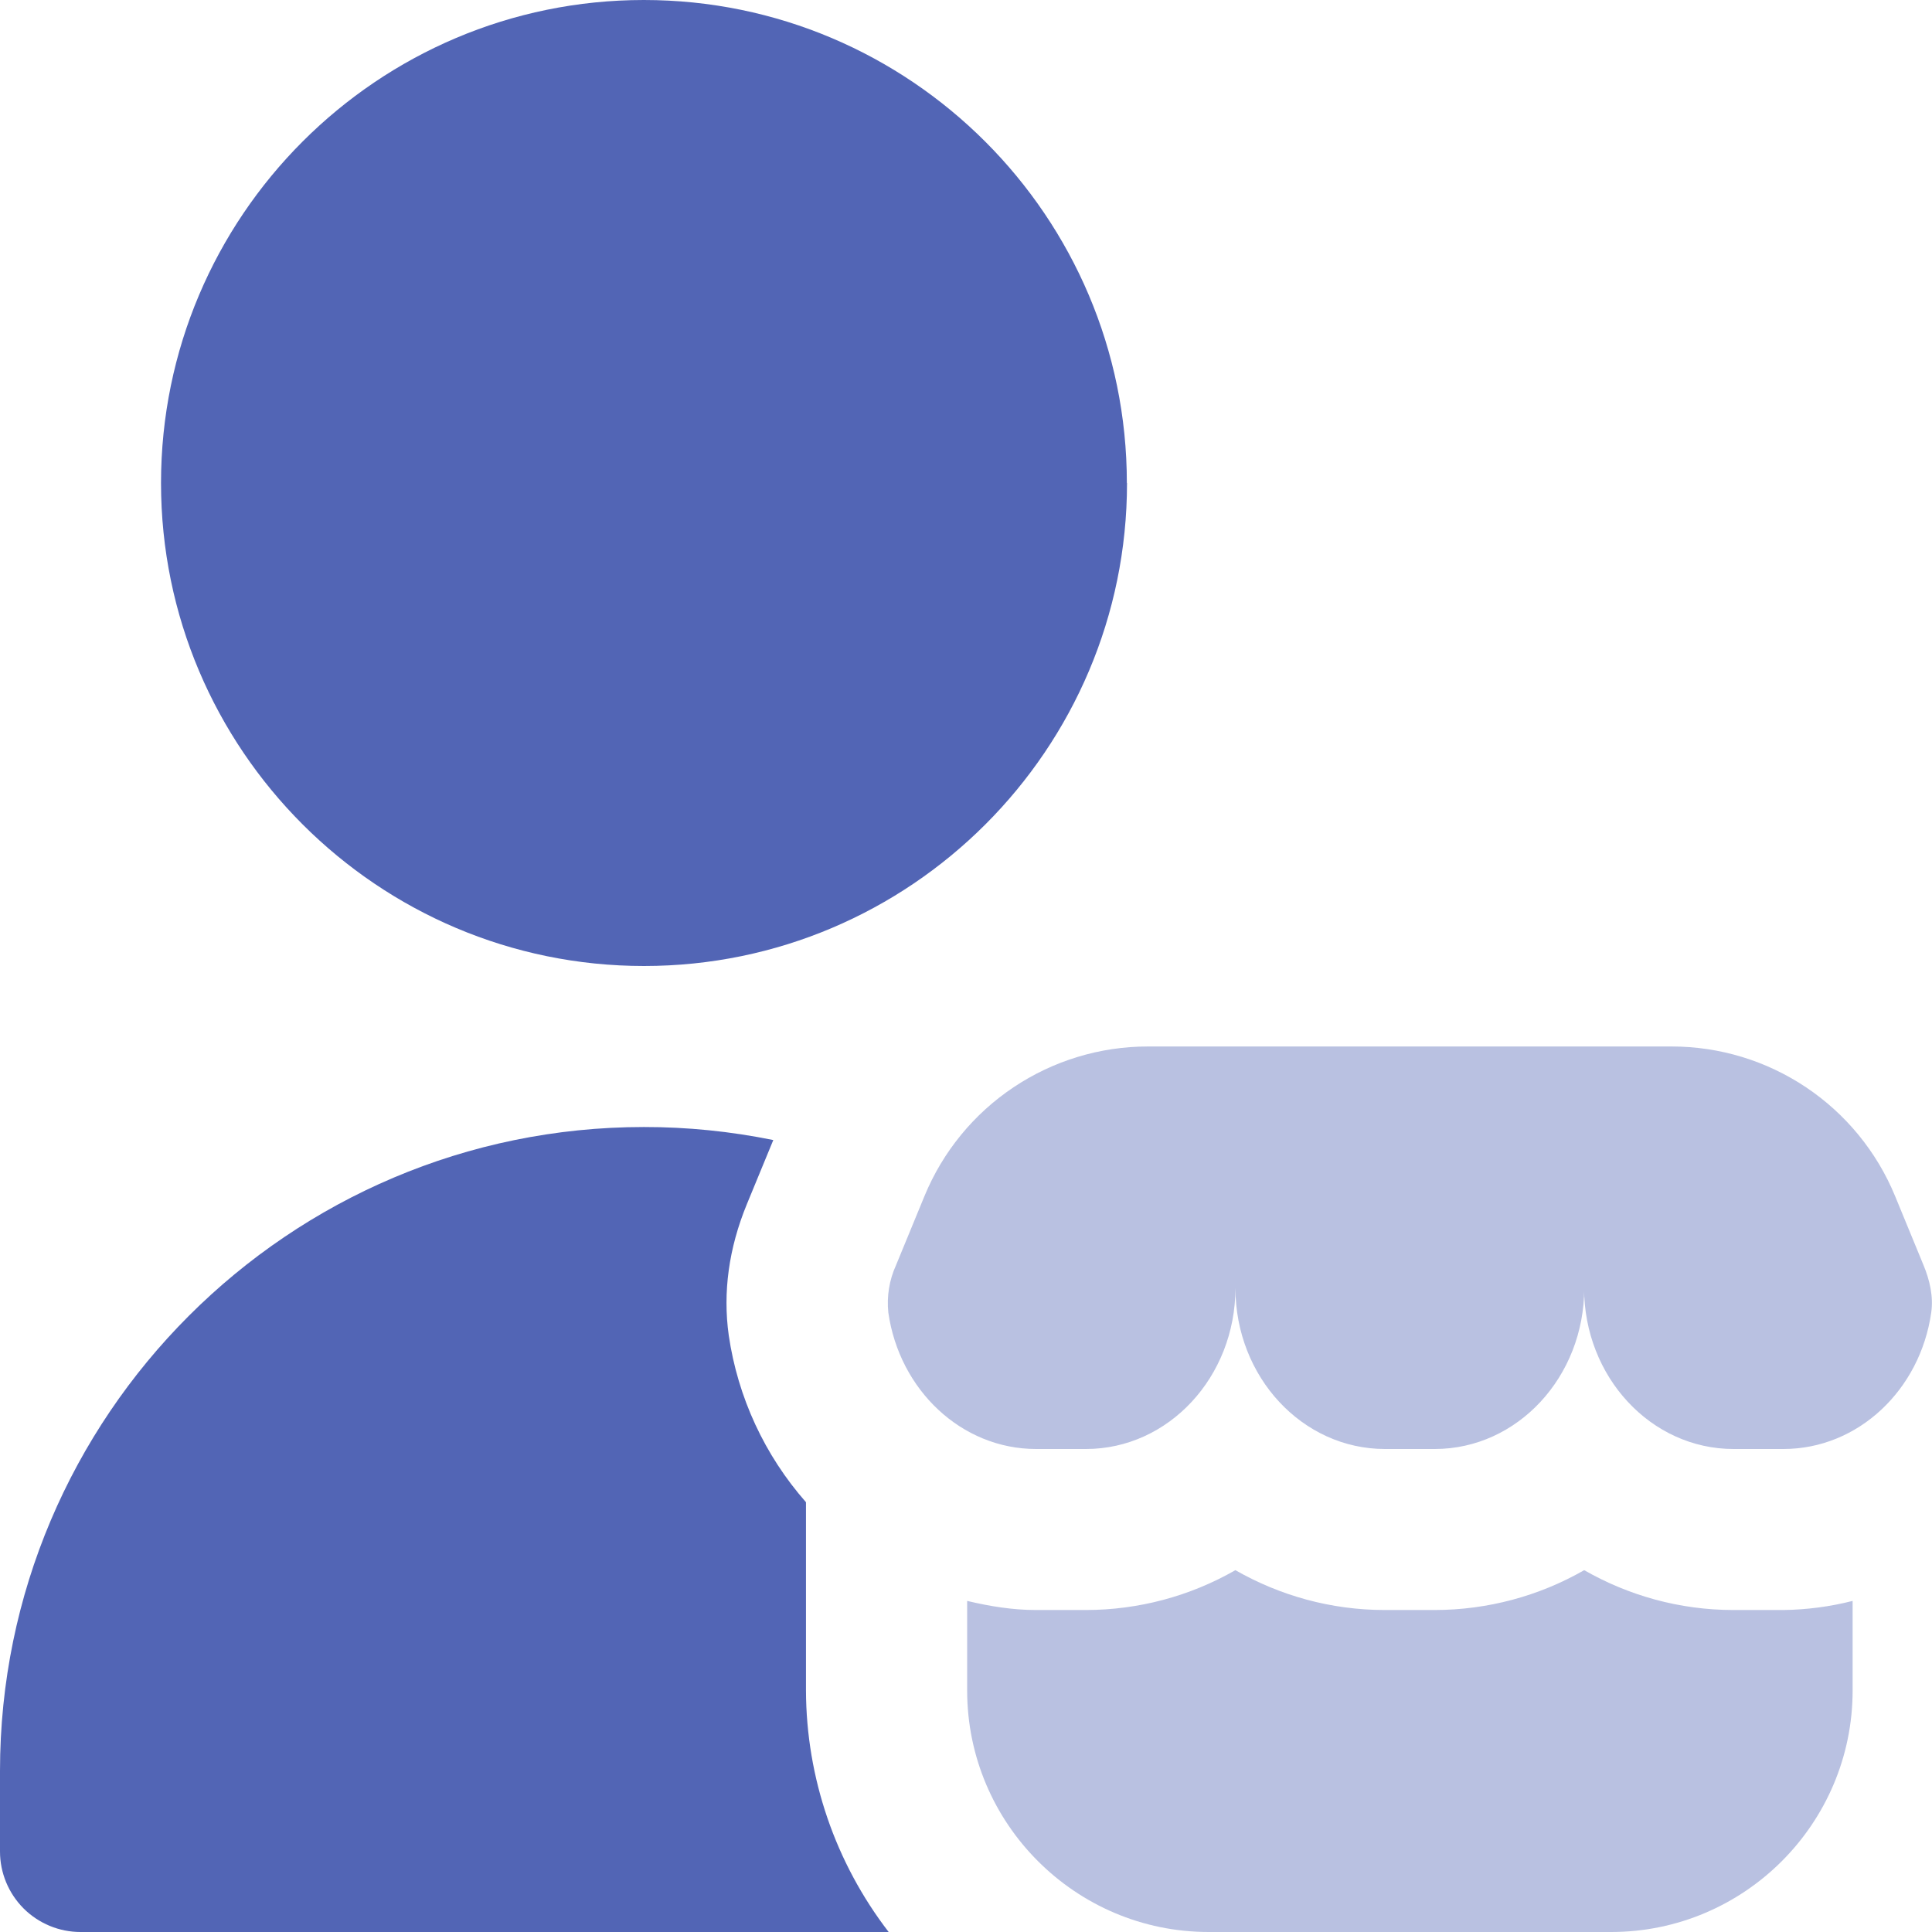 <svg width="35" height="35" viewBox="0 0 35 35" fill="none" xmlns="http://www.w3.org/2000/svg">
<path d="M20.414 8.75C20.414 3.924 16.489 0 11.664 0C6.838 0 2.917 3.924 2.917 8.75C2.917 13.576 6.841 17.5 11.667 17.5C16.492 17.5 20.417 13.576 20.417 8.75H20.414ZM14.601 30.625V27.214C13.852 26.363 13.366 25.313 13.202 24.191C13.093 23.412 13.202 22.613 13.53 21.815L14.009 20.653C13.237 20.496 12.451 20.416 11.664 20.417C5.234 20.417 0 25.651 0 32.083V33.542C0 33.928 0.154 34.299 0.427 34.573C0.701 34.846 1.072 35 1.458 35H16.099C15.133 33.745 14.606 32.208 14.601 30.625Z" fill="#5265B5"/>
<path opacity="0.4" d="M28.7 22.848V23.333C28.7 24.945 27.488 26.25 25.992 26.25H25.09C23.593 26.25 22.381 24.945 22.381 23.333C22.381 24.945 21.169 26.25 19.673 26.25H18.77C17.416 26.25 16.293 25.178 16.093 23.779C16.062 23.486 16.11 23.189 16.232 22.921L16.749 21.665C17.08 20.864 17.64 20.179 18.36 19.698C19.08 19.216 19.927 18.958 20.793 18.958H30.285C31.152 18.958 31.999 19.216 32.719 19.698C33.438 20.179 33.999 20.864 34.33 21.665L34.847 22.921C34.959 23.192 35.028 23.489 34.986 23.779C34.786 25.178 33.664 26.25 32.308 26.25H31.405C29.909 26.25 28.697 24.945 28.697 23.333M32.308 29.167H31.405C30.424 29.167 29.501 28.904 28.699 28.445C27.875 28.918 26.941 29.166 25.991 29.167H25.088C24.107 29.167 23.183 28.904 22.38 28.445C21.556 28.918 20.623 29.166 19.673 29.167H18.77C18.34 29.167 17.926 29.098 17.521 29.002V30.625C17.521 33.037 19.484 35 21.896 35H29.187C31.599 35 33.562 33.037 33.562 30.625V29.002C33.154 29.106 32.734 29.161 32.313 29.167H32.308Z" fill="#5265B5"/>
</svg>
